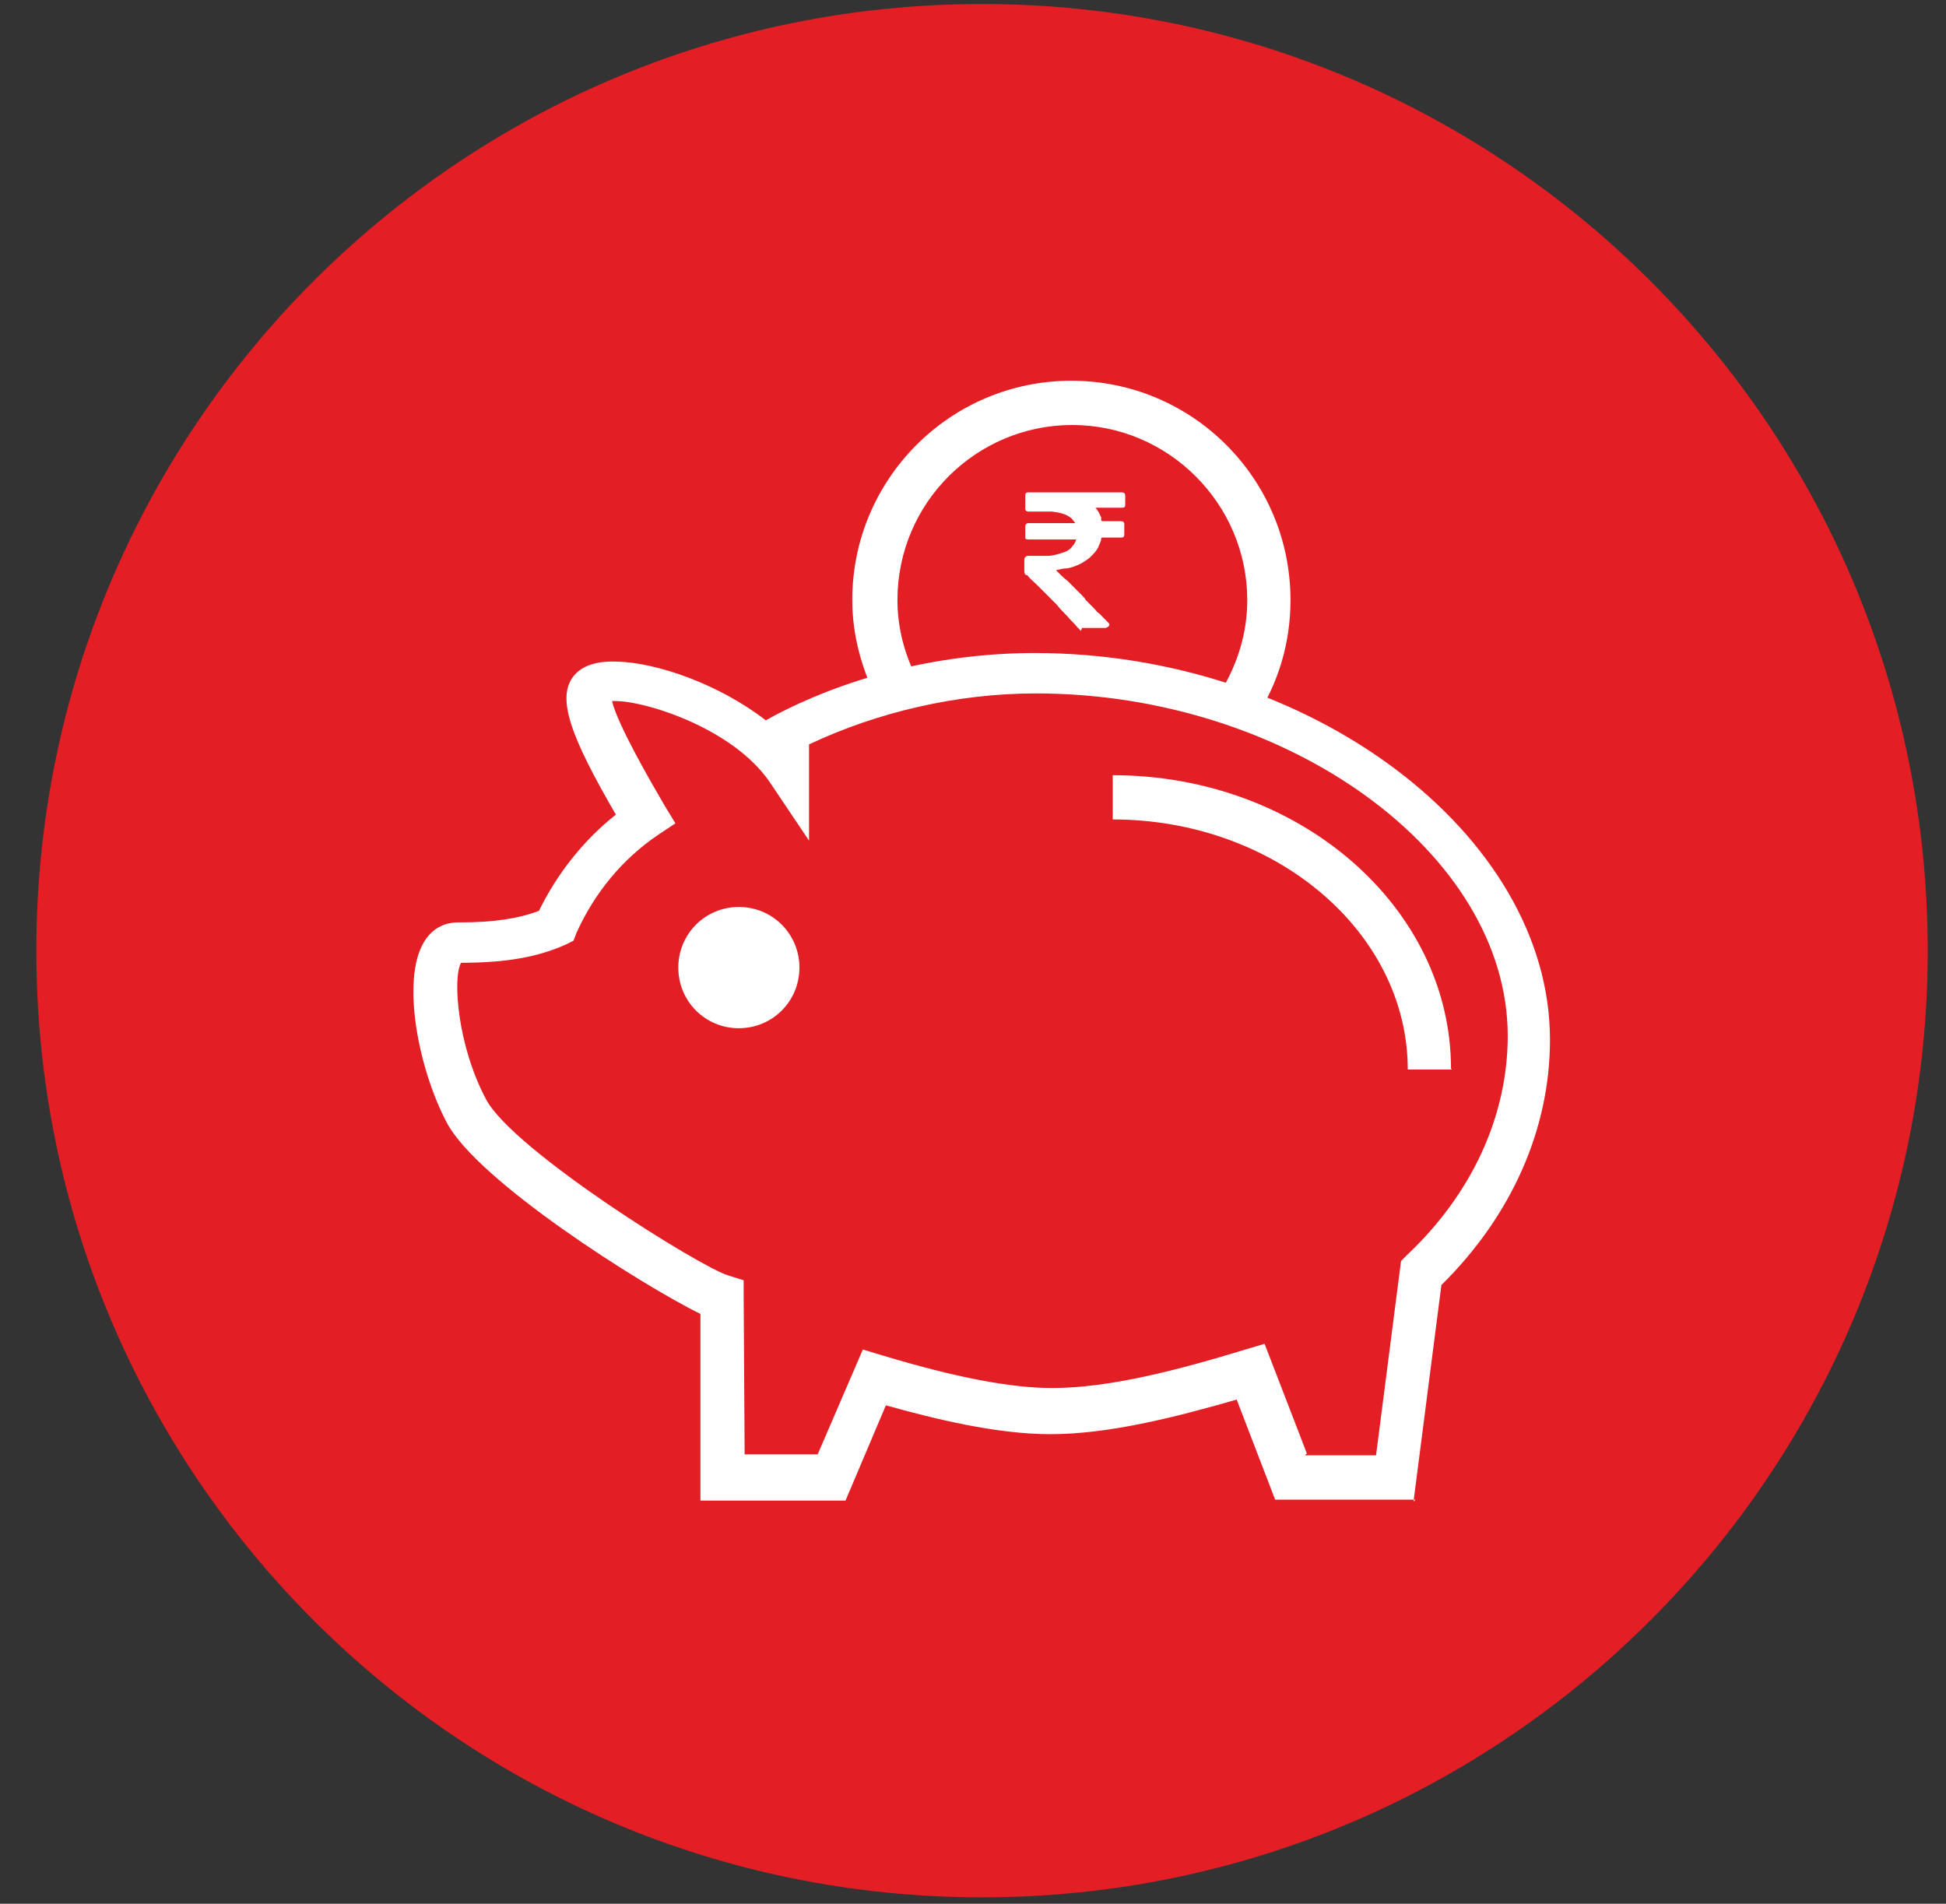 <svg width="46" height="45" viewBox="0 0 46 45" fill="none" xmlns="http://www.w3.org/2000/svg">
<rect x="0" y="0" width="46" height="45" fill="#333333" stroke="none"/>
<path d="M23.213 44.849C35.559 44.849 45.568 34.83 45.568 22.472C45.568 10.114 35.559 0.095 23.213 0.095C10.867 0.095 0.859 10.114 0.859 22.472C0.859 34.83 10.867 44.849 23.213 44.849Z" fill="#E31E24"/>
<path d="M21.691 16.072C21.395 15.504 21.214 14.867 21.214 14.185C21.214 11.888 23.077 10.046 25.348 10.046C27.62 10.046 29.483 11.911 29.483 14.185C29.483 14.958 29.256 15.686 28.87 16.323C29.188 16.482 29.46 16.686 29.688 16.959C30.21 16.163 30.505 15.208 30.505 14.185C30.505 11.32 28.188 9 25.326 9C22.463 9 20.146 11.32 20.146 14.185C20.146 15.026 20.373 15.8 20.714 16.505C20.987 16.3 21.305 16.141 21.645 16.05L21.691 16.072Z" fill="white"/>
<path d="M25.553 14.913C25.553 14.913 25.485 14.844 25.462 14.822C25.394 14.731 25.303 14.662 25.235 14.572C25.144 14.48 25.053 14.39 24.985 14.299C24.917 14.23 24.849 14.162 24.781 14.094C24.69 14.003 24.599 13.912 24.531 13.844C24.44 13.753 24.349 13.685 24.281 13.594C24.281 13.594 24.281 13.594 24.258 13.594C24.213 13.571 24.213 13.525 24.213 13.457C24.213 13.389 24.213 13.298 24.213 13.23C24.213 13.184 24.236 13.162 24.281 13.139C24.281 13.139 24.304 13.139 24.326 13.139C24.463 13.139 24.622 13.139 24.758 13.139C24.894 13.139 25.031 13.093 25.167 13.048C25.235 13.025 25.303 12.98 25.349 12.911C25.394 12.866 25.417 12.82 25.44 12.752C25.44 12.752 25.417 12.752 25.394 12.752C25.031 12.752 24.667 12.752 24.326 12.752C24.281 12.752 24.258 12.752 24.236 12.729C24.236 12.729 24.236 12.707 24.236 12.684C24.236 12.593 24.236 12.525 24.236 12.434C24.236 12.411 24.258 12.366 24.304 12.366H24.349C24.69 12.366 25.031 12.366 25.372 12.366H25.417C25.417 12.366 25.372 12.297 25.326 12.252C25.19 12.138 25.031 12.116 24.872 12.093C24.69 12.093 24.508 12.093 24.326 12.093C24.281 12.093 24.258 12.093 24.236 12.047C24.236 12.047 24.236 12.024 24.236 12.002C24.236 11.911 24.236 11.797 24.236 11.706C24.236 11.661 24.258 11.638 24.304 11.638C24.304 11.638 24.326 11.638 24.349 11.638C25.076 11.638 25.78 11.638 26.507 11.638C26.576 11.638 26.598 11.661 26.598 11.729C26.598 11.797 26.598 11.865 26.598 11.911C26.598 11.979 26.598 12.002 26.507 12.002C26.326 12.002 26.144 12.002 25.939 12.002C25.939 12.002 25.917 12.002 25.894 12.002C25.962 12.07 25.985 12.138 26.03 12.229C26.03 12.229 26.03 12.275 26.03 12.297C26.03 12.297 26.03 12.32 26.076 12.32C26.212 12.32 26.348 12.32 26.485 12.32C26.53 12.32 26.553 12.32 26.576 12.366C26.576 12.366 26.576 12.388 26.576 12.411C26.576 12.479 26.576 12.57 26.576 12.639C26.576 12.684 26.553 12.707 26.507 12.707C26.507 12.707 26.485 12.707 26.462 12.707C26.326 12.707 26.212 12.707 26.076 12.707C26.053 12.707 26.03 12.707 26.03 12.729C26.03 12.798 25.985 12.866 25.962 12.934C25.917 13.025 25.849 13.093 25.78 13.162C25.712 13.23 25.621 13.275 25.553 13.321C25.462 13.366 25.349 13.412 25.235 13.434C25.144 13.434 25.053 13.457 24.963 13.48C25.053 13.571 25.144 13.662 25.235 13.73C25.281 13.776 25.303 13.798 25.349 13.844C25.417 13.912 25.485 13.98 25.553 14.049C25.599 14.094 25.644 14.139 25.667 14.185C25.735 14.253 25.803 14.321 25.871 14.39C25.917 14.435 25.939 14.48 25.985 14.503C26.053 14.572 26.121 14.64 26.189 14.708C26.235 14.753 26.235 14.776 26.189 14.822C26.189 14.822 26.167 14.822 26.144 14.844H25.576L25.553 14.913Z" fill="white"/>
<path d="M33.459 35.448H30.142L29.233 33.083C27.734 33.515 26.189 33.901 24.826 33.901C23.554 33.901 22.077 33.537 20.941 33.219L19.987 35.47H16.557V31.059C15.171 30.376 11.286 27.92 10.559 26.533C9.878 25.237 9.492 23.168 10.014 22.281C10.196 21.962 10.491 21.803 10.832 21.803C10.855 21.803 10.877 21.803 10.9 21.803C11.672 21.803 12.263 21.712 12.74 21.53C13.172 20.643 13.808 19.847 14.558 19.256C13.49 17.414 13.149 16.505 13.558 15.981C13.762 15.731 14.103 15.618 14.603 15.64C15.512 15.663 16.988 16.163 18.102 17.027L18.352 16.891C20.192 15.936 22.35 15.436 24.463 15.436C30.96 15.436 36.639 19.711 36.639 24.578C36.639 26.692 35.731 28.739 34.072 30.376L33.413 35.493L33.459 35.448ZM30.846 34.401H32.527L33.118 29.808L33.254 29.671C34.799 28.216 35.64 26.374 35.64 24.486C35.64 20.166 30.437 16.391 24.485 16.391C22.645 16.391 20.76 16.823 19.124 17.596V19.87L18.192 18.483C17.306 17.187 15.148 16.527 14.467 16.573C14.603 17.141 15.398 18.506 15.716 19.052L15.966 19.461L15.557 19.734C14.717 20.302 14.058 21.098 13.626 22.053L13.558 22.235L13.376 22.326C12.717 22.622 11.968 22.758 10.9 22.758C10.696 23.099 10.809 24.714 11.491 25.987C12.127 27.193 16.579 29.967 17.216 30.149L17.579 30.263V30.649L17.602 34.379H19.328L20.396 31.9L20.85 32.036C22.577 32.559 23.895 32.81 24.872 32.81C26.235 32.81 27.87 32.378 29.438 31.9L29.892 31.764L30.892 34.356L30.846 34.401Z" fill="white"/>
<path d="M17.465 24.305C16.67 24.305 16.034 23.668 16.034 22.872C16.034 22.076 16.67 21.439 17.465 21.439C18.261 21.439 18.897 22.076 18.897 22.872C18.897 23.668 18.261 24.305 17.465 24.305Z" fill="white"/>
<path d="M34.322 25.282H33.277C33.277 22.03 30.142 19.37 26.303 19.37V18.324C30.71 18.324 34.299 21.439 34.299 25.26L34.322 25.282Z" fill="white"/>
</svg>
